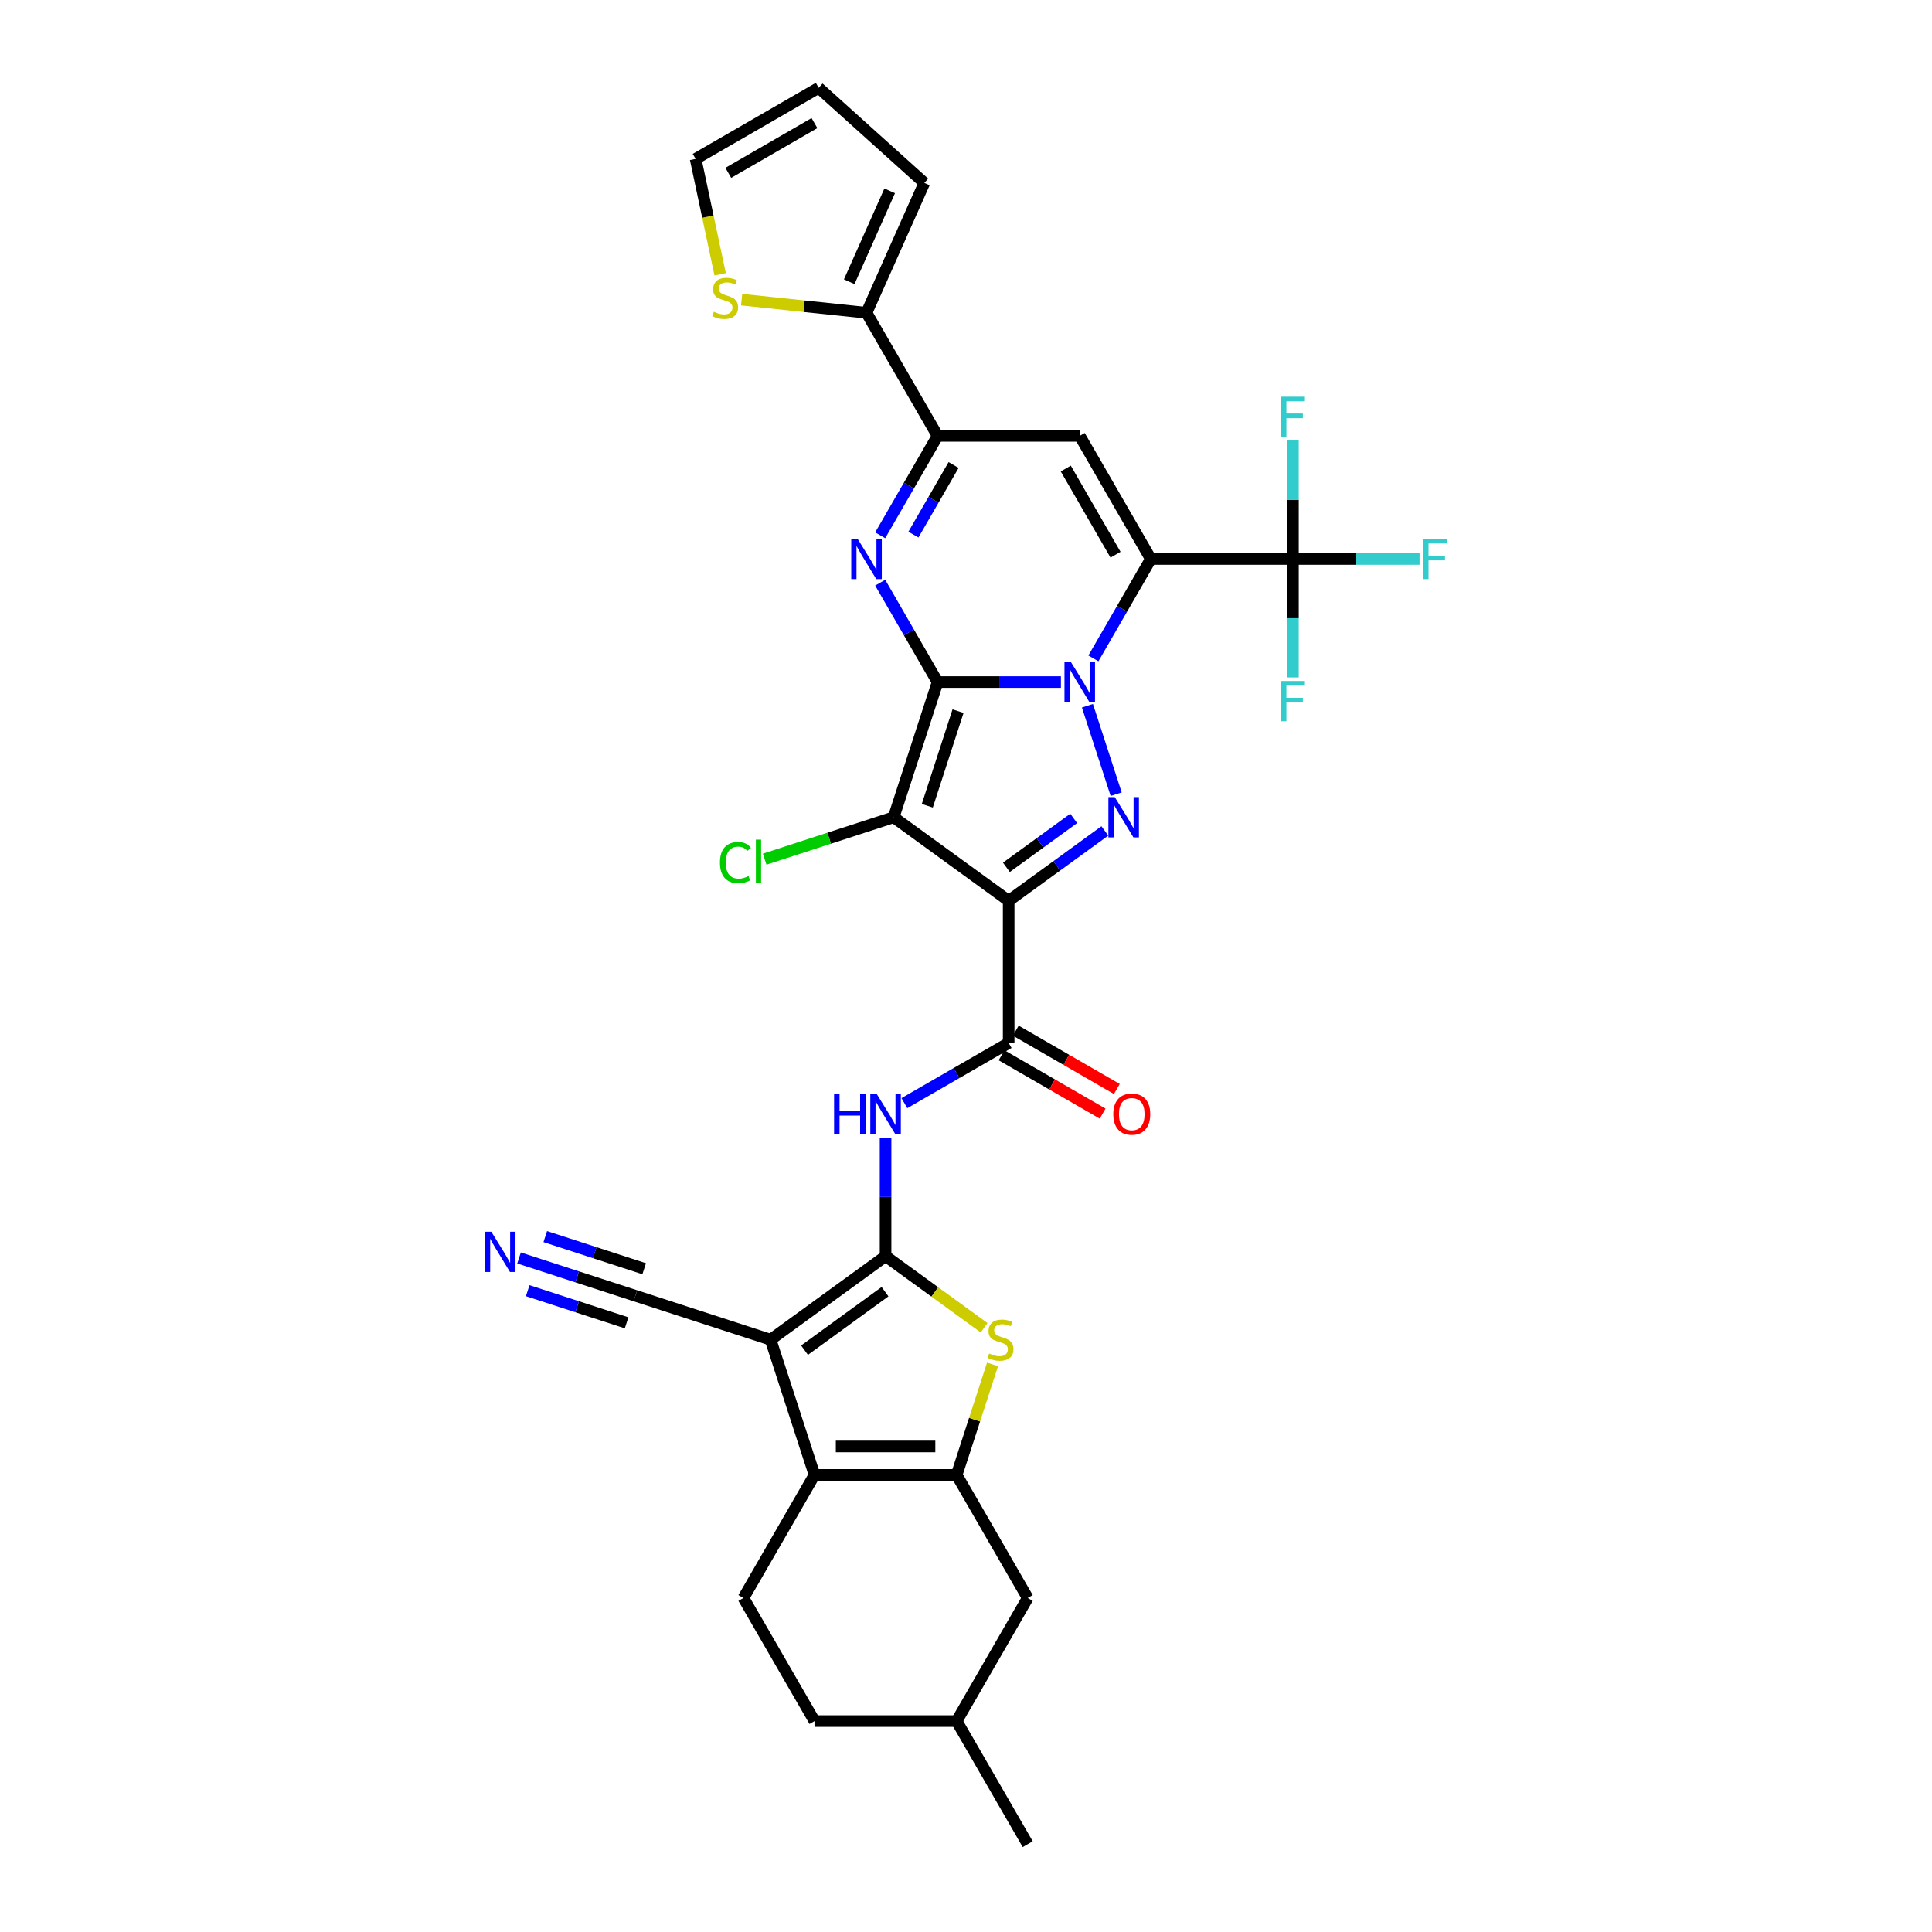 <?xml version='1.0' encoding='iso-8859-1'?>
<svg version='1.1' baseProfile='full'
              xmlns='http://www.w3.org/2000/svg'
                      xmlns:rdkit='http://www.rdkit.org/xml'
                      xmlns:xlink='http://www.w3.org/1999/xlink'
                  xml:space='preserve'
width='1000px' height='1000px' viewBox='0 0 1000 1000'>
<!-- END OF HEADER -->
<rect style='opacity:1.0;fill:#FFFFFF;stroke:none' width='1000' height='1000' x='0' y='0'> </rect>
<path class='bond-0' d='M 485.299,353.04 L 517.214,353.04' style='fill:none;fill-rule:evenodd;stroke:#000000;stroke-width:6px;stroke-linecap:butt;stroke-linejoin:miter;stroke-opacity:1' />
<path class='bond-0' d='M 517.214,353.04 L 549.13,353.04' style='fill:none;fill-rule:evenodd;stroke:#0000FF;stroke-width:6px;stroke-linecap:butt;stroke-linejoin:miter;stroke-opacity:1' />
<path class='bond-2' d='M 485.299,353.04 L 462.564,423.011' style='fill:none;fill-rule:evenodd;stroke:#000000;stroke-width:6px;stroke-linecap:butt;stroke-linejoin:miter;stroke-opacity:1' />
<path class='bond-2' d='M 495.883,368.083 L 479.968,417.062' style='fill:none;fill-rule:evenodd;stroke:#000000;stroke-width:6px;stroke-linecap:butt;stroke-linejoin:miter;stroke-opacity:1' />
<path class='bond-6' d='M 485.299,353.04 L 470.444,327.311' style='fill:none;fill-rule:evenodd;stroke:#000000;stroke-width:6px;stroke-linecap:butt;stroke-linejoin:miter;stroke-opacity:1' />
<path class='bond-6' d='M 470.444,327.311 L 455.589,301.582' style='fill:none;fill-rule:evenodd;stroke:#0000FF;stroke-width:6px;stroke-linecap:butt;stroke-linejoin:miter;stroke-opacity:1' />
<path class='bond-1' d='M 565.947,340.783 L 580.802,315.054' style='fill:none;fill-rule:evenodd;stroke:#0000FF;stroke-width:6px;stroke-linecap:butt;stroke-linejoin:miter;stroke-opacity:1' />
<path class='bond-1' d='M 580.802,315.054 L 595.656,289.325' style='fill:none;fill-rule:evenodd;stroke:#000000;stroke-width:6px;stroke-linecap:butt;stroke-linejoin:miter;stroke-opacity:1' />
<path class='bond-4' d='M 562.853,365.297 L 577.728,411.076' style='fill:none;fill-rule:evenodd;stroke:#0000FF;stroke-width:6px;stroke-linecap:butt;stroke-linejoin:miter;stroke-opacity:1' />
<path class='bond-15' d='M 595.656,289.325 L 669.228,289.325' style='fill:none;fill-rule:evenodd;stroke:#000000;stroke-width:6px;stroke-linecap:butt;stroke-linejoin:miter;stroke-opacity:1' />
<path class='bond-34' d='M 595.656,289.325 L 558.871,225.61' style='fill:none;fill-rule:evenodd;stroke:#000000;stroke-width:6px;stroke-linecap:butt;stroke-linejoin:miter;stroke-opacity:1' />
<path class='bond-34' d='M 577.396,287.125 L 551.645,242.524' style='fill:none;fill-rule:evenodd;stroke:#000000;stroke-width:6px;stroke-linecap:butt;stroke-linejoin:miter;stroke-opacity:1' />
<path class='bond-3' d='M 462.564,423.011 L 522.085,466.255' style='fill:none;fill-rule:evenodd;stroke:#000000;stroke-width:6px;stroke-linecap:butt;stroke-linejoin:miter;stroke-opacity:1' />
<path class='bond-22' d='M 462.564,423.011 L 429.175,433.86' style='fill:none;fill-rule:evenodd;stroke:#000000;stroke-width:6px;stroke-linecap:butt;stroke-linejoin:miter;stroke-opacity:1' />
<path class='bond-22' d='M 429.175,433.86 L 395.786,444.708' style='fill:none;fill-rule:evenodd;stroke:#00CC00;stroke-width:6px;stroke-linecap:butt;stroke-linejoin:miter;stroke-opacity:1' />
<path class='bond-13' d='M 522.085,466.255 L 522.085,539.827' style='fill:none;fill-rule:evenodd;stroke:#000000;stroke-width:6px;stroke-linecap:butt;stroke-linejoin:miter;stroke-opacity:1' />
<path class='bond-33' d='M 522.085,466.255 L 546.975,448.172' style='fill:none;fill-rule:evenodd;stroke:#000000;stroke-width:6px;stroke-linecap:butt;stroke-linejoin:miter;stroke-opacity:1' />
<path class='bond-33' d='M 546.975,448.172 L 571.865,430.088' style='fill:none;fill-rule:evenodd;stroke:#0000FF;stroke-width:6px;stroke-linecap:butt;stroke-linejoin:miter;stroke-opacity:1' />
<path class='bond-33' d='M 520.903,448.926 L 538.326,436.268' style='fill:none;fill-rule:evenodd;stroke:#000000;stroke-width:6px;stroke-linecap:butt;stroke-linejoin:miter;stroke-opacity:1' />
<path class='bond-33' d='M 538.326,436.268 L 555.749,423.609' style='fill:none;fill-rule:evenodd;stroke:#0000FF;stroke-width:6px;stroke-linecap:butt;stroke-linejoin:miter;stroke-opacity:1' />
<path class='bond-5' d='M 458.37,650.185 L 458.37,619.528' style='fill:none;fill-rule:evenodd;stroke:#000000;stroke-width:6px;stroke-linecap:butt;stroke-linejoin:miter;stroke-opacity:1' />
<path class='bond-5' d='M 458.37,619.528 L 458.37,588.87' style='fill:none;fill-rule:evenodd;stroke:#0000FF;stroke-width:6px;stroke-linecap:butt;stroke-linejoin:miter;stroke-opacity:1' />
<path class='bond-7' d='M 458.37,650.185 L 398.849,693.429' style='fill:none;fill-rule:evenodd;stroke:#000000;stroke-width:6px;stroke-linecap:butt;stroke-linejoin:miter;stroke-opacity:1' />
<path class='bond-7' d='M 458.09,668.576 L 416.426,698.847' style='fill:none;fill-rule:evenodd;stroke:#000000;stroke-width:6px;stroke-linecap:butt;stroke-linejoin:miter;stroke-opacity:1' />
<path class='bond-11' d='M 458.37,650.185 L 483.87,668.712' style='fill:none;fill-rule:evenodd;stroke:#000000;stroke-width:6px;stroke-linecap:butt;stroke-linejoin:miter;stroke-opacity:1' />
<path class='bond-11' d='M 483.87,668.712 L 509.371,687.239' style='fill:none;fill-rule:evenodd;stroke:#CCCC00;stroke-width:6px;stroke-linecap:butt;stroke-linejoin:miter;stroke-opacity:1' />
<path class='bond-12' d='M 455.589,277.068 L 470.444,251.339' style='fill:none;fill-rule:evenodd;stroke:#0000FF;stroke-width:6px;stroke-linecap:butt;stroke-linejoin:miter;stroke-opacity:1' />
<path class='bond-12' d='M 470.444,251.339 L 485.299,225.61' style='fill:none;fill-rule:evenodd;stroke:#000000;stroke-width:6px;stroke-linecap:butt;stroke-linejoin:miter;stroke-opacity:1' />
<path class='bond-12' d='M 472.789,276.706 L 483.187,258.696' style='fill:none;fill-rule:evenodd;stroke:#0000FF;stroke-width:6px;stroke-linecap:butt;stroke-linejoin:miter;stroke-opacity:1' />
<path class='bond-12' d='M 483.187,258.696 L 493.585,240.686' style='fill:none;fill-rule:evenodd;stroke:#000000;stroke-width:6px;stroke-linecap:butt;stroke-linejoin:miter;stroke-opacity:1' />
<path class='bond-9' d='M 398.849,693.429 L 421.584,763.4' style='fill:none;fill-rule:evenodd;stroke:#000000;stroke-width:6px;stroke-linecap:butt;stroke-linejoin:miter;stroke-opacity:1' />
<path class='bond-17' d='M 398.849,693.429 L 328.878,670.694' style='fill:none;fill-rule:evenodd;stroke:#000000;stroke-width:6px;stroke-linecap:butt;stroke-linejoin:miter;stroke-opacity:1' />
<path class='bond-8' d='M 558.871,225.61 L 485.299,225.61' style='fill:none;fill-rule:evenodd;stroke:#000000;stroke-width:6px;stroke-linecap:butt;stroke-linejoin:miter;stroke-opacity:1' />
<path class='bond-19' d='M 421.584,763.4 L 384.798,827.115' style='fill:none;fill-rule:evenodd;stroke:#000000;stroke-width:6px;stroke-linecap:butt;stroke-linejoin:miter;stroke-opacity:1' />
<path class='bond-36' d='M 421.584,763.4 L 495.155,763.4' style='fill:none;fill-rule:evenodd;stroke:#000000;stroke-width:6px;stroke-linecap:butt;stroke-linejoin:miter;stroke-opacity:1' />
<path class='bond-36' d='M 432.619,748.686 L 484.12,748.686' style='fill:none;fill-rule:evenodd;stroke:#000000;stroke-width:6px;stroke-linecap:butt;stroke-linejoin:miter;stroke-opacity:1' />
<path class='bond-10' d='M 495.155,763.4 L 504.446,734.808' style='fill:none;fill-rule:evenodd;stroke:#000000;stroke-width:6px;stroke-linecap:butt;stroke-linejoin:miter;stroke-opacity:1' />
<path class='bond-10' d='M 504.446,734.808 L 513.736,706.216' style='fill:none;fill-rule:evenodd;stroke:#CCCC00;stroke-width:6px;stroke-linecap:butt;stroke-linejoin:miter;stroke-opacity:1' />
<path class='bond-21' d='M 495.155,763.4 L 531.941,827.115' style='fill:none;fill-rule:evenodd;stroke:#000000;stroke-width:6px;stroke-linecap:butt;stroke-linejoin:miter;stroke-opacity:1' />
<path class='bond-16' d='M 485.299,225.61 L 448.513,161.895' style='fill:none;fill-rule:evenodd;stroke:#000000;stroke-width:6px;stroke-linecap:butt;stroke-linejoin:miter;stroke-opacity:1' />
<path class='bond-14' d='M 522.085,539.827 L 495.098,555.408' style='fill:none;fill-rule:evenodd;stroke:#000000;stroke-width:6px;stroke-linecap:butt;stroke-linejoin:miter;stroke-opacity:1' />
<path class='bond-14' d='M 495.098,555.408 L 468.11,570.989' style='fill:none;fill-rule:evenodd;stroke:#0000FF;stroke-width:6px;stroke-linecap:butt;stroke-linejoin:miter;stroke-opacity:1' />
<path class='bond-23' d='M 518.406,546.199 L 544.562,561.3' style='fill:none;fill-rule:evenodd;stroke:#000000;stroke-width:6px;stroke-linecap:butt;stroke-linejoin:miter;stroke-opacity:1' />
<path class='bond-23' d='M 544.562,561.3 L 570.717,576.401' style='fill:none;fill-rule:evenodd;stroke:#FF0000;stroke-width:6px;stroke-linecap:butt;stroke-linejoin:miter;stroke-opacity:1' />
<path class='bond-23' d='M 525.763,533.456 L 551.919,548.557' style='fill:none;fill-rule:evenodd;stroke:#000000;stroke-width:6px;stroke-linecap:butt;stroke-linejoin:miter;stroke-opacity:1' />
<path class='bond-23' d='M 551.919,548.557 L 578.075,563.658' style='fill:none;fill-rule:evenodd;stroke:#FF0000;stroke-width:6px;stroke-linecap:butt;stroke-linejoin:miter;stroke-opacity:1' />
<path class='bond-27' d='M 669.228,289.325 L 701.997,289.325' style='fill:none;fill-rule:evenodd;stroke:#000000;stroke-width:6px;stroke-linecap:butt;stroke-linejoin:miter;stroke-opacity:1' />
<path class='bond-27' d='M 701.997,289.325 L 734.766,289.325' style='fill:none;fill-rule:evenodd;stroke:#33CCCC;stroke-width:6px;stroke-linecap:butt;stroke-linejoin:miter;stroke-opacity:1' />
<path class='bond-28' d='M 669.228,289.325 L 669.228,258.668' style='fill:none;fill-rule:evenodd;stroke:#000000;stroke-width:6px;stroke-linecap:butt;stroke-linejoin:miter;stroke-opacity:1' />
<path class='bond-28' d='M 669.228,258.668 L 669.228,228.01' style='fill:none;fill-rule:evenodd;stroke:#33CCCC;stroke-width:6px;stroke-linecap:butt;stroke-linejoin:miter;stroke-opacity:1' />
<path class='bond-29' d='M 669.228,289.325 L 669.228,319.982' style='fill:none;fill-rule:evenodd;stroke:#000000;stroke-width:6px;stroke-linecap:butt;stroke-linejoin:miter;stroke-opacity:1' />
<path class='bond-29' d='M 669.228,319.982 L 669.228,350.64' style='fill:none;fill-rule:evenodd;stroke:#33CCCC;stroke-width:6px;stroke-linecap:butt;stroke-linejoin:miter;stroke-opacity:1' />
<path class='bond-20' d='M 448.513,161.895 L 416.188,158.497' style='fill:none;fill-rule:evenodd;stroke:#000000;stroke-width:6px;stroke-linecap:butt;stroke-linejoin:miter;stroke-opacity:1' />
<path class='bond-20' d='M 416.188,158.497 L 383.864,155.1' style='fill:none;fill-rule:evenodd;stroke:#CCCC00;stroke-width:6px;stroke-linecap:butt;stroke-linejoin:miter;stroke-opacity:1' />
<path class='bond-24' d='M 448.513,161.895 L 478.437,94.684' style='fill:none;fill-rule:evenodd;stroke:#000000;stroke-width:6px;stroke-linecap:butt;stroke-linejoin:miter;stroke-opacity:1' />
<path class='bond-24' d='M 439.559,145.828 L 460.506,98.781' style='fill:none;fill-rule:evenodd;stroke:#000000;stroke-width:6px;stroke-linecap:butt;stroke-linejoin:miter;stroke-opacity:1' />
<path class='bond-18' d='M 328.878,670.694 L 298.763,660.909' style='fill:none;fill-rule:evenodd;stroke:#000000;stroke-width:6px;stroke-linecap:butt;stroke-linejoin:miter;stroke-opacity:1' />
<path class='bond-18' d='M 298.763,660.909 L 268.648,651.124' style='fill:none;fill-rule:evenodd;stroke:#0000FF;stroke-width:6px;stroke-linecap:butt;stroke-linejoin:miter;stroke-opacity:1' />
<path class='bond-18' d='M 333.425,656.7 L 307.827,648.383' style='fill:none;fill-rule:evenodd;stroke:#000000;stroke-width:6px;stroke-linecap:butt;stroke-linejoin:miter;stroke-opacity:1' />
<path class='bond-18' d='M 307.827,648.383 L 282.229,640.066' style='fill:none;fill-rule:evenodd;stroke:#0000FF;stroke-width:6px;stroke-linecap:butt;stroke-linejoin:miter;stroke-opacity:1' />
<path class='bond-18' d='M 324.331,684.689 L 298.733,676.371' style='fill:none;fill-rule:evenodd;stroke:#000000;stroke-width:6px;stroke-linecap:butt;stroke-linejoin:miter;stroke-opacity:1' />
<path class='bond-18' d='M 298.733,676.371 L 273.135,668.054' style='fill:none;fill-rule:evenodd;stroke:#0000FF;stroke-width:6px;stroke-linecap:butt;stroke-linejoin:miter;stroke-opacity:1' />
<path class='bond-30' d='M 384.798,827.115 L 421.584,890.83' style='fill:none;fill-rule:evenodd;stroke:#000000;stroke-width:6px;stroke-linecap:butt;stroke-linejoin:miter;stroke-opacity:1' />
<path class='bond-25' d='M 372.745,141.977 L 366.396,112.109' style='fill:none;fill-rule:evenodd;stroke:#CCCC00;stroke-width:6px;stroke-linecap:butt;stroke-linejoin:miter;stroke-opacity:1' />
<path class='bond-25' d='M 366.396,112.109 L 360.048,82.24' style='fill:none;fill-rule:evenodd;stroke:#000000;stroke-width:6px;stroke-linecap:butt;stroke-linejoin:miter;stroke-opacity:1' />
<path class='bond-31' d='M 531.941,827.115 L 495.155,890.83' style='fill:none;fill-rule:evenodd;stroke:#000000;stroke-width:6px;stroke-linecap:butt;stroke-linejoin:miter;stroke-opacity:1' />
<path class='bond-26' d='M 478.437,94.684 L 423.763,45.455' style='fill:none;fill-rule:evenodd;stroke:#000000;stroke-width:6px;stroke-linecap:butt;stroke-linejoin:miter;stroke-opacity:1' />
<path class='bond-35' d='M 360.048,82.24 L 423.763,45.455' style='fill:none;fill-rule:evenodd;stroke:#000000;stroke-width:6px;stroke-linecap:butt;stroke-linejoin:miter;stroke-opacity:1' />
<path class='bond-35' d='M 376.962,89.466 L 421.563,63.715' style='fill:none;fill-rule:evenodd;stroke:#000000;stroke-width:6px;stroke-linecap:butt;stroke-linejoin:miter;stroke-opacity:1' />
<path class='bond-37' d='M 421.584,890.83 L 495.155,890.83' style='fill:none;fill-rule:evenodd;stroke:#000000;stroke-width:6px;stroke-linecap:butt;stroke-linejoin:miter;stroke-opacity:1' />
<path class='bond-32' d='M 495.155,890.83 L 531.941,954.545' style='fill:none;fill-rule:evenodd;stroke:#000000;stroke-width:6px;stroke-linecap:butt;stroke-linejoin:miter;stroke-opacity:1' />
<path  class='atom-1' d='M 554.265 342.622
L 561.092 353.658
Q 561.769 354.747, 562.858 356.719
Q 563.947 358.69, 564.006 358.808
L 564.006 342.622
L 566.772 342.622
L 566.772 363.458
L 563.918 363.458
L 556.59 351.392
Q 555.736 349.979, 554.824 348.361
Q 553.941 346.742, 553.676 346.242
L 553.676 363.458
L 550.969 363.458
L 550.969 342.622
L 554.265 342.622
' fill='#0000FF'/>
<path  class='atom-5' d='M 577 412.593
L 583.827 423.629
Q 584.504 424.718, 585.593 426.69
Q 586.682 428.661, 586.741 428.779
L 586.741 412.593
L 589.507 412.593
L 589.507 433.429
L 586.652 433.429
L 579.325 421.363
Q 578.471 419.95, 577.559 418.332
Q 576.676 416.713, 576.411 416.213
L 576.411 433.429
L 573.704 433.429
L 573.704 412.593
L 577 412.593
' fill='#0000FF'/>
<path  class='atom-7' d='M 443.907 278.907
L 450.735 289.943
Q 451.412 291.032, 452.5 293.004
Q 453.589 294.975, 453.648 295.093
L 453.648 278.907
L 456.414 278.907
L 456.414 299.743
L 453.56 299.743
L 446.232 287.677
Q 445.379 286.264, 444.466 284.646
Q 443.583 283.027, 443.319 282.527
L 443.319 299.743
L 440.611 299.743
L 440.611 278.907
L 443.907 278.907
' fill='#0000FF'/>
<path  class='atom-12' d='M 512.005 700.581
Q 512.24 700.669, 513.211 701.081
Q 514.182 701.493, 515.242 701.758
Q 516.331 701.993, 517.39 701.993
Q 519.362 701.993, 520.51 701.051
Q 521.657 700.08, 521.657 698.403
Q 521.657 697.255, 521.069 696.549
Q 520.51 695.843, 519.627 695.46
Q 518.744 695.077, 517.272 694.636
Q 515.418 694.077, 514.3 693.547
Q 513.211 693.017, 512.417 691.899
Q 511.652 690.781, 511.652 688.897
Q 511.652 686.278, 513.417 684.66
Q 515.212 683.041, 518.744 683.041
Q 521.157 683.041, 523.894 684.189
L 523.217 686.455
Q 520.716 685.425, 518.832 685.425
Q 516.802 685.425, 515.683 686.278
Q 514.565 687.102, 514.594 688.544
Q 514.594 689.662, 515.154 690.339
Q 515.742 691.016, 516.566 691.399
Q 517.42 691.781, 518.832 692.223
Q 520.716 692.811, 521.834 693.4
Q 522.952 693.988, 523.747 695.195
Q 524.571 696.372, 524.571 698.403
Q 524.571 701.287, 522.628 702.847
Q 520.716 704.377, 517.508 704.377
Q 515.654 704.377, 514.241 703.965
Q 512.858 703.582, 511.21 702.905
L 512.005 700.581
' fill='#CCCC00'/>
<path  class='atom-15' d='M 431.722 566.195
L 434.547 566.195
L 434.547 575.053
L 445.2 575.053
L 445.2 566.195
L 448.025 566.195
L 448.025 587.031
L 445.2 587.031
L 445.2 577.408
L 434.547 577.408
L 434.547 587.031
L 431.722 587.031
L 431.722 566.195
' fill='#0000FF'/>
<path  class='atom-15' d='M 453.764 566.195
L 460.591 577.231
Q 461.268 578.32, 462.357 580.292
Q 463.446 582.263, 463.505 582.381
L 463.505 566.195
L 466.271 566.195
L 466.271 587.031
L 463.417 587.031
L 456.089 574.965
Q 455.235 573.553, 454.323 571.934
Q 453.44 570.315, 453.175 569.815
L 453.175 587.031
L 450.468 587.031
L 450.468 566.195
L 453.764 566.195
' fill='#0000FF'/>
<path  class='atom-19' d='M 254.301 637.542
L 261.129 648.577
Q 261.806 649.666, 262.894 651.638
Q 263.983 653.61, 264.042 653.728
L 264.042 637.542
L 266.808 637.542
L 266.808 658.377
L 263.954 658.377
L 256.626 646.311
Q 255.773 644.899, 254.86 643.28
Q 253.978 641.662, 253.713 641.161
L 253.713 658.377
L 251.005 658.377
L 251.005 637.542
L 254.301 637.542
' fill='#0000FF'/>
<path  class='atom-21' d='M 369.458 161.356
Q 369.694 161.444, 370.665 161.856
Q 371.636 162.268, 372.695 162.533
Q 373.784 162.768, 374.844 162.768
Q 376.815 162.768, 377.963 161.827
Q 379.111 160.855, 379.111 159.178
Q 379.111 158.03, 378.522 157.324
Q 377.963 156.618, 377.08 156.235
Q 376.197 155.853, 374.726 155.411
Q 372.872 154.852, 371.754 154.322
Q 370.665 153.793, 369.87 152.674
Q 369.105 151.556, 369.105 149.673
Q 369.105 147.053, 370.871 145.435
Q 372.666 143.816, 376.197 143.816
Q 378.611 143.816, 381.347 144.964
L 380.671 147.23
Q 378.169 146.2, 376.286 146.2
Q 374.255 146.2, 373.137 147.053
Q 372.019 147.877, 372.048 149.319
Q 372.048 150.438, 372.607 151.115
Q 373.196 151.791, 374.02 152.174
Q 374.873 152.557, 376.286 152.998
Q 378.169 153.587, 379.287 154.175
Q 380.406 154.764, 381.2 155.97
Q 382.024 157.147, 382.024 159.178
Q 382.024 162.062, 380.082 163.622
Q 378.169 165.152, 374.961 165.152
Q 373.107 165.152, 371.695 164.74
Q 370.312 164.357, 368.664 163.681
L 369.458 161.356
' fill='#CCCC00'/>
<path  class='atom-23' d='M 372.64 446.467
Q 372.64 441.287, 375.053 438.58
Q 377.496 435.843, 382.116 435.843
Q 386.413 435.843, 388.708 438.874
L 386.766 440.463
Q 385.089 438.256, 382.116 438.256
Q 378.967 438.256, 377.29 440.375
Q 375.642 442.465, 375.642 446.467
Q 375.642 450.587, 377.349 452.706
Q 379.085 454.825, 382.44 454.825
Q 384.735 454.825, 387.413 453.442
L 388.237 455.649
Q 387.149 456.355, 385.501 456.767
Q 383.852 457.179, 382.028 457.179
Q 377.496 457.179, 375.053 454.413
Q 372.64 451.646, 372.64 446.467
' fill='#00CC00'/>
<path  class='atom-23' d='M 391.239 434.578
L 393.947 434.578
L 393.947 456.914
L 391.239 456.914
L 391.239 434.578
' fill='#00CC00'/>
<path  class='atom-24' d='M 576.235 576.672
Q 576.235 571.669, 578.707 568.873
Q 581.179 566.078, 585.8 566.078
Q 590.42 566.078, 592.892 568.873
Q 595.364 571.669, 595.364 576.672
Q 595.364 581.734, 592.863 584.618
Q 590.361 587.472, 585.8 587.472
Q 581.209 587.472, 578.707 584.618
Q 576.235 581.763, 576.235 576.672
M 585.8 585.118
Q 588.978 585.118, 590.685 582.999
Q 592.421 580.851, 592.421 576.672
Q 592.421 572.581, 590.685 570.521
Q 588.978 568.432, 585.8 568.432
Q 582.621 568.432, 580.885 570.492
Q 579.178 572.552, 579.178 576.672
Q 579.178 580.88, 580.885 582.999
Q 582.621 585.118, 585.8 585.118
' fill='#FF0000'/>
<path  class='atom-28' d='M 736.605 278.907
L 748.995 278.907
L 748.995 281.291
L 739.401 281.291
L 739.401 287.618
L 747.935 287.618
L 747.935 290.031
L 739.401 290.031
L 739.401 299.743
L 736.605 299.743
L 736.605 278.907
' fill='#33CCCC'/>
<path  class='atom-29' d='M 663.033 205.335
L 675.423 205.335
L 675.423 207.719
L 665.829 207.719
L 665.829 214.046
L 674.364 214.046
L 674.364 216.459
L 665.829 216.459
L 665.829 226.171
L 663.033 226.171
L 663.033 205.335
' fill='#33CCCC'/>
<path  class='atom-30' d='M 663.033 352.479
L 675.423 352.479
L 675.423 354.863
L 665.829 354.863
L 665.829 361.19
L 674.364 361.19
L 674.364 363.603
L 665.829 363.603
L 665.829 373.315
L 663.033 373.315
L 663.033 352.479
' fill='#33CCCC'/>
</svg>

